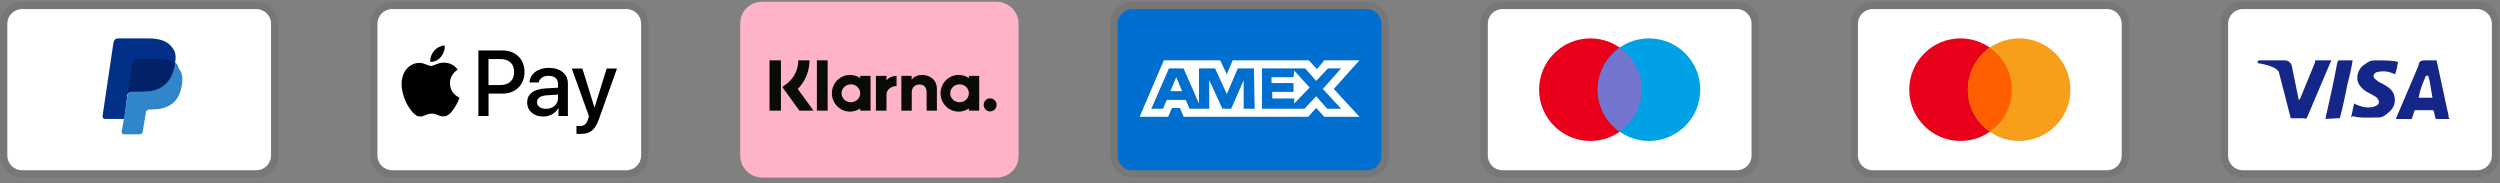 <svg xmlns="http://www.w3.org/2000/svg" fill="none" viewBox="0 0 327 24" height="24" width="327">
<rect x="0" y="0" width="327" height="24" fill="#808080" stroke="none"/>
<g clip-path="url(#clip0_4030_14253)">
<g clip-path="url(#clip1_4030_14253)">
<g clip-path="url(#clip2_4030_14253)">
<path fill="black" d="M33.535 0.23H2.874C1.246 0.23 0 1.476 0 3.104V20.351C0 21.98 1.341 23.226 2.874 23.226H33.535C35.164 23.226 36.41 21.98 36.41 20.351V3.104C36.41 1.476 35.069 0.23 33.535 0.23Z" opacity="0.07"></path>
<path fill="white" d="M33.535 1.188C34.59 1.188 35.452 2.05 35.452 3.104V20.351C35.452 21.405 34.59 22.267 33.535 22.267H2.874C1.82 22.267 0.958 21.405 0.958 20.351V3.104C0.958 2.05 1.82 1.188 2.874 1.188H33.535Z"></path>
<path fill="#003087" d="M22.9 8.183C23.092 7.224 22.9 6.554 22.325 5.979C21.75 5.308 20.696 5.021 19.355 5.021H15.426C15.139 5.021 14.947 5.212 14.851 5.5L13.414 15.177C13.414 15.369 13.51 15.56 13.702 15.56H16.289L16.672 12.303L18.397 10.195L22.9 8.183Z"></path>
<path fill="#3086C8" d="M22.9 8.183L22.708 8.374C22.229 11.057 20.6 12.015 18.301 12.015H17.247C16.959 12.015 16.768 12.207 16.672 12.494L16.097 16.231L15.905 17.189C15.905 17.381 16.001 17.573 16.193 17.573H18.205C18.492 17.573 18.684 17.381 18.684 17.189V17.093L19.067 14.794V14.698C19.067 14.507 19.355 14.315 19.546 14.315H19.834C21.846 14.315 23.379 13.548 23.762 11.249C23.954 10.291 23.858 9.524 23.379 8.949C23.283 8.47 23.092 8.278 22.9 8.183Z"></path>
<path fill="#012169" d="M22.325 7.991C22.229 7.895 22.134 7.895 22.038 7.895C21.942 7.895 21.846 7.895 21.75 7.799C21.463 7.704 21.079 7.704 20.696 7.704H17.822C17.726 7.704 17.63 7.704 17.63 7.799C17.439 7.895 17.343 7.991 17.343 8.183L16.672 12.399V12.494C16.672 12.207 16.959 12.015 17.247 12.015H18.492C20.888 12.015 22.421 11.057 22.9 8.374V8.183C22.804 8.087 22.613 7.991 22.421 7.991H22.325Z"></path>
</g>
</g>
</g>
<g clip-path="url(#clip3_4030_14253)">
<g clip-path="url(#clip4_4030_14253)">
<g clip-path="url(#clip5_4030_14253)">
<path fill="black" d="M81.946 0.23H51.285C49.656 0.23 48.41 1.476 48.41 3.104V20.351C48.41 21.98 49.752 23.226 51.285 23.226H81.946C83.574 23.226 84.82 21.98 84.82 20.351V3.104C84.82 1.476 83.479 0.23 81.946 0.23Z" opacity="0.07"></path>
<path fill="white" d="M81.945 1.188C82.999 1.188 83.862 2.05 83.862 3.104V20.351C83.862 21.405 82.999 22.267 81.945 22.267H51.285C50.23 22.267 49.368 21.405 49.368 20.351V3.104C49.368 2.05 50.23 1.188 51.285 1.188H81.945Z"></path>
<path fill="black" d="M57.675 7.435C57.35 7.828 56.813 8.135 56.286 8.087C56.219 7.56 56.478 6.995 56.784 6.65C57.11 6.247 57.695 5.96 58.164 5.941C58.222 6.487 58.001 7.033 57.675 7.435ZM58.154 8.192C57.388 8.144 56.736 8.623 56.372 8.623C56.008 8.623 55.453 8.211 54.839 8.221C54.054 8.231 53.325 8.681 52.923 9.39C52.099 10.808 52.712 12.916 53.507 14.066C53.9 14.641 54.37 15.263 54.983 15.244C55.568 15.225 55.797 14.861 56.497 14.861C57.196 14.861 57.407 15.244 58.03 15.225C58.672 15.216 59.074 14.65 59.458 14.085C59.908 13.433 60.08 12.801 60.099 12.772C60.09 12.763 58.864 12.293 58.854 10.885C58.844 9.706 59.812 9.15 59.86 9.112C59.314 8.298 58.452 8.211 58.154 8.192ZM62.572 6.602V15.177H63.903V12.245H65.743C67.43 12.245 68.608 11.086 68.608 9.419C68.608 7.751 67.449 6.602 65.781 6.602H62.562H62.572ZM63.903 7.723H65.436C66.596 7.723 67.247 8.336 67.247 9.419C67.247 10.501 66.586 11.124 65.427 11.124H63.894V7.723H63.903ZM71.051 15.244C71.885 15.244 72.661 14.823 73.016 14.152H73.044V15.177H74.28V10.904C74.28 9.668 73.293 8.873 71.77 8.873C70.352 8.873 69.307 9.677 69.269 10.789H70.467C70.563 10.262 71.051 9.917 71.722 9.917C72.536 9.917 72.996 10.3 72.996 11V11.469L71.339 11.565C69.796 11.661 68.953 12.293 68.953 13.395C68.953 14.497 69.815 15.244 71.051 15.244ZM71.406 14.229C70.697 14.229 70.246 13.884 70.246 13.366C70.246 12.849 70.678 12.514 71.511 12.466L72.987 12.37V12.858C72.987 13.663 72.306 14.238 71.406 14.238V14.229ZM75.919 17.515C77.222 17.515 77.826 17.017 78.362 15.522L80.7 8.968H79.349L77.778 14.037H77.749L76.177 8.968H74.788L77.04 15.216L76.915 15.599C76.714 16.241 76.379 16.49 75.794 16.49C75.689 16.49 75.488 16.48 75.401 16.471V17.496C75.478 17.515 75.804 17.525 75.909 17.525L75.919 17.515Z"></path>
</g>
</g>
</g>
<g clip-path="url(#clip6_4030_14253)">
<g clip-path="url(#clip7_4030_14253)">
<g clip-path="url(#clip8_4030_14253)">
<path fill="#FFB3C7" d="M130.355 0.23H99.694C98.066 0.23 96.82 1.476 96.82 3.104V20.351C96.82 21.98 98.161 23.226 99.694 23.226H130.355C131.984 23.226 133.23 21.98 133.23 20.351V3.104C133.23 1.476 131.889 0.23 130.355 0.23Z" clip-rule="evenodd" fill-rule="evenodd"></path>
<path fill="#FFB3C7" d="M130.355 1.188C131.409 1.188 132.272 2.05 132.272 3.104V20.351C132.272 21.405 131.409 22.267 130.355 22.267H99.694C98.64 22.267 97.778 21.405 97.778 20.351V3.104C97.778 2.05 98.64 1.188 99.694 1.188H130.355Z" clip-rule="evenodd" fill-rule="evenodd"></path>
<path fill="#0A0B09" d="M129.509 12.862C129.043 12.862 128.664 13.246 128.664 13.717C128.664 14.189 129.043 14.573 129.509 14.573C129.977 14.573 130.355 14.189 130.355 13.717C130.357 13.492 130.268 13.275 130.109 13.114C129.951 12.954 129.735 12.864 129.509 12.862ZM126.728 12.201C126.728 11.553 126.182 11.029 125.507 11.029C124.833 11.029 124.287 11.553 124.287 12.2C124.287 12.847 124.833 13.372 125.507 13.372C126.182 13.372 126.728 12.847 126.728 12.2V12.201ZM126.733 9.925H128.08V14.476H126.733V14.185C126.34 14.457 125.874 14.603 125.397 14.602C124.085 14.602 123.023 13.527 123.023 12.2C123.023 10.874 124.086 9.799 125.397 9.799C125.892 9.799 126.351 9.952 126.733 10.216V9.925ZM115.951 10.518V9.925H114.571V14.476H115.953V12.352C115.953 11.634 116.722 11.25 117.256 11.25H117.271V9.926C116.725 9.926 116.221 10.162 115.951 10.518ZM112.515 12.2C112.515 11.553 111.968 11.029 111.294 11.029C110.62 11.029 110.073 11.553 110.073 12.2C110.073 12.847 110.619 13.372 111.294 13.372C111.968 13.372 112.515 12.847 112.515 12.2ZM112.519 9.925H113.867V14.476H112.519V14.185C112.127 14.457 111.66 14.603 111.183 14.602C109.872 14.602 108.808 13.527 108.808 12.2C108.808 10.874 109.872 9.799 111.183 9.799C111.678 9.799 112.138 9.952 112.518 10.216L112.519 9.925ZM120.628 9.802C120.091 9.802 119.581 9.972 119.241 10.437V9.925H117.899V14.476H119.257V12.084C119.257 11.393 119.716 11.053 120.268 11.053C120.86 11.053 121.2 11.412 121.2 12.075V14.477H122.546V11.582C122.546 10.523 121.713 9.802 120.628 9.802ZM106.847 14.478H108.257V7.895H106.847V14.476V14.478ZM100.653 14.478H102.145V7.895H100.653V14.478ZM105.875 7.895C105.878 8.588 105.745 9.274 105.484 9.916C105.222 10.557 104.836 11.14 104.348 11.632L106.412 14.478H104.568L102.325 11.385L102.903 10.946C103.375 10.59 103.758 10.129 104.02 9.6C104.283 9.07 104.417 8.486 104.414 7.895H105.875Z"></path>
</g>
</g>
</g>
<path fill="black" d="M178.771 0.228H148.105C146.476 0.228 145.23 1.474 145.23 3.103V20.353C145.23 21.982 146.572 23.228 148.105 23.228H178.771C180.4 23.228 181.646 21.982 181.646 20.353V3.103C181.646 1.474 180.304 0.228 178.771 0.228Z" opacity="0.07"></path>
<path fill="#006FCF" d="M178.771 1.186C179.825 1.186 180.688 2.049 180.688 3.103V20.353C180.688 21.407 179.825 22.269 178.771 22.269H148.105C147.051 22.269 146.188 21.407 146.188 20.353V3.103C146.188 2.049 147.051 1.186 148.105 1.186H178.771Z"></path>
<path fill="white" d="M153.855 10.099L154.621 11.919H153.088L153.855 10.099ZM169.188 10.099H166.313V10.865H169.188V12.015H166.409V12.878H169.284V13.549L171.296 11.44L169.284 9.236L169.188 10.099ZM155.771 7.895H159.605L160.467 9.715L161.234 7.895H171.2L172.254 9.045L173.213 7.895H177.813L174.459 11.632L177.813 15.274H173.213L172.159 14.124L171.104 15.274H154.813L154.334 14.124H153.28L152.801 15.274H149.063L152.226 7.895H155.484H155.771ZM164.013 8.949H161.905L160.467 12.303L158.934 8.949H156.826V13.549L154.813 8.949H152.896L150.597 14.22H152.13L152.609 13.069H155.101L155.58 14.22H158.167V10.482L159.892 14.22H161.042L162.671 10.482V14.22H164.109L164.013 8.949ZM173.021 11.632L175.417 8.949H173.692L172.159 10.578L170.721 8.949H165.067V14.22H170.625L172.159 12.59L173.596 14.22H175.417L173.021 11.632Z"></path>
<path fill="black" d="M227.187 0.228H196.521C194.892 0.228 193.646 1.474 193.646 3.103V20.353C193.646 21.982 194.988 23.228 196.521 23.228H227.187C228.816 23.228 230.062 21.982 230.062 20.353V3.103C230.062 1.474 228.72 0.228 227.187 0.228Z" opacity="0.07"></path>
<path fill="white" d="M227.187 1.186C228.241 1.186 229.104 2.049 229.104 3.103V20.353C229.104 21.407 228.241 22.269 227.187 22.269H196.521C195.467 22.269 194.604 21.407 194.604 20.353V3.103C194.604 2.049 195.467 1.186 196.521 1.186H227.187Z"></path>
<path fill="#EB001B" d="M208.021 18.436C211.726 18.436 214.729 15.433 214.729 11.728C214.729 8.023 211.726 5.02 208.021 5.02C204.316 5.02 201.312 8.023 201.312 11.728C201.312 15.433 204.316 18.436 208.021 18.436Z"></path>
<path fill="#00A2E5" d="M215.687 18.436C219.392 18.436 222.395 15.433 222.395 11.728C222.395 8.023 219.392 5.02 215.687 5.02C211.982 5.02 208.979 8.023 208.979 11.728C208.979 15.433 211.982 18.436 215.687 18.436Z"></path>
<path fill="#7375CF" d="M214.729 11.728C214.729 9.428 213.579 7.415 211.854 6.266C210.129 7.511 208.979 9.524 208.979 11.728C208.979 13.932 210.129 16.04 211.854 17.19C213.579 16.04 214.729 14.028 214.729 11.728Z"></path>
<path fill="black" d="M275.603 0.228H244.937C243.308 0.228 242.062 1.474 242.062 3.103V20.353C242.062 21.982 243.404 23.228 244.937 23.228H275.603C277.232 23.228 278.478 21.982 278.478 20.353V3.103C278.478 1.474 277.136 0.228 275.603 0.228Z" opacity="0.07"></path>
<path fill="white" d="M275.603 1.186C276.657 1.186 277.52 2.049 277.52 3.103V20.353C277.52 21.407 276.657 22.269 275.603 22.269H244.937C243.883 22.269 243.02 21.407 243.02 20.353V3.103C243.02 2.049 243.883 1.186 244.937 1.186H275.603Z"></path>
<path fill="#EB001B" d="M256.437 18.436C260.141 18.436 263.145 15.433 263.145 11.728C263.145 8.023 260.141 5.02 256.437 5.02C252.732 5.02 249.728 8.023 249.728 11.728C249.728 15.433 252.732 18.436 256.437 18.436Z"></path>
<path fill="#F79E1B" d="M264.103 18.436C267.808 18.436 270.811 15.433 270.811 11.728C270.811 8.023 267.808 5.02 264.103 5.02C260.398 5.02 257.395 8.023 257.395 11.728C257.395 15.433 260.398 18.436 264.103 18.436Z"></path>
<path fill="#FF5F00" d="M263.145 11.728C263.145 9.428 261.995 7.415 260.27 6.266C258.545 7.511 257.395 9.524 257.395 11.728C257.395 13.932 258.545 16.04 260.27 17.19C261.995 16.04 263.145 14.028 263.145 11.728Z"></path>
<path fill="black" d="M324.019 0.228H293.353C291.724 0.228 290.478 1.474 290.478 3.103V20.353C290.478 21.982 291.82 23.228 293.353 23.228H324.019C325.648 23.228 326.894 21.982 326.894 20.353V3.103C326.894 1.474 325.552 0.228 324.019 0.228Z" opacity="0.07"></path>
<path fill="white" d="M324.019 1.186C325.073 1.186 325.936 2.049 325.936 3.103V20.353C325.936 21.407 325.073 22.269 324.019 22.269H293.353C292.299 22.269 291.436 21.407 291.436 20.353V3.103C291.436 2.049 292.299 1.186 293.353 1.186H324.019Z"></path>
<path fill="#142688" d="M317.598 9.907H317.311C316.927 10.865 316.64 11.345 316.352 12.782H318.173C317.886 11.345 317.886 10.674 317.598 9.907ZM320.377 15.561H318.748C318.652 15.561 318.652 15.561 318.557 15.465L318.365 14.603L318.269 14.411H315.969C315.873 14.411 315.777 14.411 315.777 14.603L315.49 15.465C315.49 15.561 315.394 15.561 315.394 15.561H313.382L313.573 15.082L316.352 8.565C316.352 8.086 316.64 7.895 317.119 7.895H318.557C318.652 7.895 318.748 7.895 318.748 8.086L320.09 14.315C320.186 14.699 320.281 14.986 320.281 15.37C320.377 15.465 320.377 15.465 320.377 15.561ZM307.536 15.274L307.919 13.549C308.015 13.549 308.111 13.645 308.111 13.645C308.782 13.932 309.453 14.124 310.123 14.028C310.315 14.028 310.603 13.932 310.794 13.836C311.273 13.645 311.273 13.165 310.89 12.782C310.698 12.59 310.411 12.495 310.123 12.303C309.74 12.111 309.357 11.919 309.069 11.632C307.919 10.674 308.303 9.332 308.973 8.661C309.548 8.278 309.836 7.895 310.603 7.895C311.752 7.895 312.998 7.895 313.573 8.086H313.669C313.573 8.661 313.477 9.14 313.286 9.715C312.807 9.524 312.327 9.332 311.848 9.332C311.561 9.332 311.273 9.332 310.986 9.428C310.794 9.428 310.698 9.524 310.603 9.62C310.411 9.811 310.411 10.099 310.603 10.29L311.082 10.674C311.465 10.865 311.848 11.057 312.136 11.249C312.615 11.536 313.094 12.015 313.19 12.59C313.382 13.453 313.094 14.22 312.327 14.794C311.848 15.178 311.657 15.37 310.986 15.37C309.644 15.37 308.59 15.465 307.728 15.178C307.632 15.37 307.632 15.369 307.536 15.274ZM304.182 15.561C304.278 14.89 304.278 14.89 304.373 14.603C304.853 12.495 305.332 10.29 305.715 8.182C305.811 7.99 305.811 7.895 306.003 7.895H307.728C307.536 9.045 307.344 9.907 307.057 10.961C306.769 12.399 306.482 13.836 306.098 15.274C306.098 15.465 306.003 15.465 305.811 15.465M295.269 8.086C295.269 7.99 295.461 7.895 295.557 7.895H298.815C299.294 7.895 299.678 8.182 299.774 8.661L300.636 12.878C300.636 12.974 300.636 12.974 300.732 13.069C300.732 12.974 300.828 12.974 300.828 12.974L302.84 8.086C302.744 7.99 302.84 7.895 302.936 7.895H304.948C304.948 7.99 304.948 7.99 304.853 8.086L301.882 15.082C301.786 15.274 301.786 15.369 301.69 15.465C301.594 15.561 301.403 15.465 301.211 15.465H299.774C299.678 15.465 299.582 15.465 299.582 15.274L298.049 9.332C297.857 9.14 297.569 8.853 297.186 8.757C296.611 8.47 295.557 8.278 295.365 8.278L295.269 8.086Z"></path>
<defs>
<clipPath id="clip0_4030_14253">
<rect transform="translate(0 0.228)" fill="white" height="23" width="36.41"></rect>
</clipPath>
<clipPath id="clip1_4030_14253">
<rect transform="translate(0 0.228)" fill="white" height="23" width="36.41"></rect>
</clipPath>
<clipPath id="clip2_4030_14253">
<rect transform="translate(0 0.23)" fill="white" height="22.996" width="36.41"></rect>
</clipPath>
<clipPath id="clip3_4030_14253">
<rect transform="translate(48.41 0.228)" fill="white" height="23" width="36.41"></rect>
</clipPath>
<clipPath id="clip4_4030_14253">
<rect transform="translate(48.41 0.228)" fill="white" height="23" width="36.41"></rect>
</clipPath>
<clipPath id="clip5_4030_14253">
<rect transform="translate(48.41 0.23)" fill="white" height="22.996" width="36.41"></rect>
</clipPath>
<clipPath id="clip6_4030_14253">
<rect transform="translate(96.82 0.228)" fill="white" height="23" width="36.41"></rect>
</clipPath>
<clipPath id="clip7_4030_14253">
<rect transform="translate(96.82 0.228)" fill="white" height="23" width="36.41"></rect>
</clipPath>
<clipPath id="clip8_4030_14253">
<rect transform="translate(96.82 0.23)" fill="white" height="22.996" width="36.41"></rect>
</clipPath>
</defs>
</svg>

